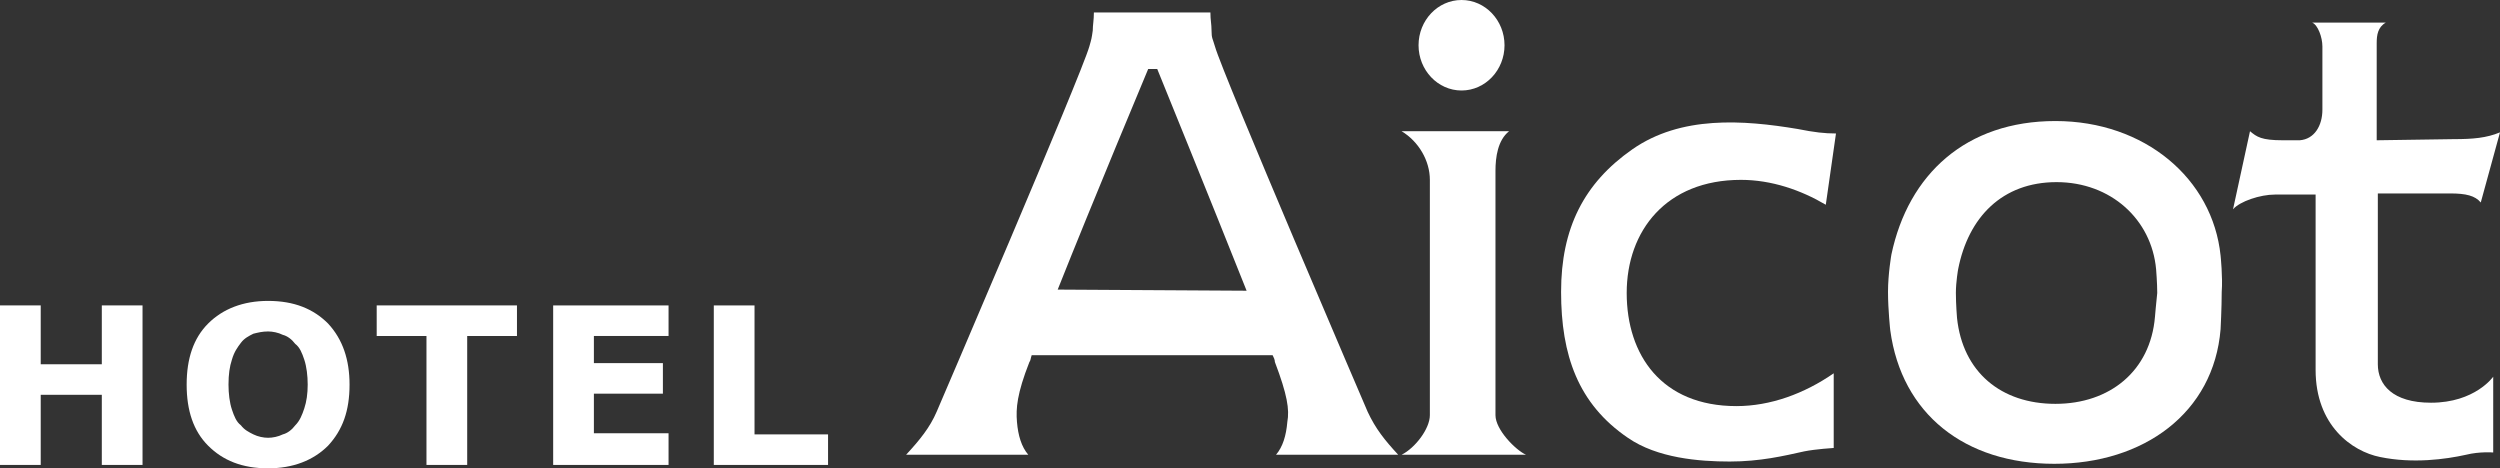<?xml version="1.0" encoding="utf-8"?>
<!-- Generator: Adobe Illustrator 24.0.2, SVG Export Plug-In . SVG Version: 6.00 Build 0)  -->
<svg version="1.1" id="レイヤー_1" xmlns="http://www.w3.org/2000/svg" xmlns:xlink="http://www.w3.org/1999/xlink" x="0px"
	 y="0px" viewBox="0 0 221 41.4" style="enable-background:new 0 0 221 41.4;" xml:space="preserve">
<rect x="0" y="0" width="221" height="41.4" fill="#333333" stroke="none"/>
<style type="text/css">
	.st0{fill:#FFFFFF;}
</style>
<g>
	<g>
		<path class="st0" d="M247.9-187.5c4.7,0,8.3-0.2,11.7-1.6l-4.8,17.6c-1.5-1.8-3.6-2.2-7.7-2.2l-18,0l0,42.9
			c0,5.1,3.7,9.6,13.2,9.6c11.2,0,15.7-6.4,15.7-6.4v18.6c0,0-3.4-0.1-6.7,0.6c-5,1.2-13.3,2.2-21.6,0.6
			c-7.1-1.4-16.1-7.8-16.1-21.9c0-14.1,0-43.9,0-43.9l-10.3,0c-3.6,0-8.9,1.6-10.4,3.6l4.3-19.6c1.7,1.5,2.7,2.3,8.3,2.3
			c0,0,3.3,0.1,4.3,0c3.7-0.3,5.7-3.6,5.7-7.8l0-15.9c0-2.2-1-5.3-2.6-5.9l18.4,0c-2,1.1-2.3,3.2-2.3,5.2l0,24.3L247.9-187.5z"/>
		<g>
			<g>
				<path class="st0" d="M-47-108.6l30.6,0c-3.3-3.6-5.7-6.6-7.5-10.6c0,0-36.4-84.5-38.3-91.7c-0.5-1.9-0.8-2-0.9-4
					c-0.1-1.6-0.3-2.5-0.3-4.6h-29.3c0,2.1-0.1,3-0.3,4.6c-0.1,2-0.4,2.1-0.9,4c-1.9,7.1-38.3,91.7-38.3,91.7c-1.8,4-4.2,7-7.5,10.6
					l30.6,0c-1.6-1.9-2.5-4.7-2.9-8.1c-0.4-3.3,0-7,3.2-15.1c0.2-0.4,0.4-1,0.6-1.6l60.3-0.1c0.3,0.7,0.5,1.3,0.7,1.7
					c3.2,8.1,3.6,11.8,3.2,15.1C-44.6-113.3-45.4-110.5-47-108.6z M-101.9-150c8.9-22,22.6-55.4,22.6-55.4h2.3
					c0,0,13.5,33.4,22.4,55.4L-101.9-150z"/>
			</g>
		</g>
		<g>
			<path class="st0" d="M-8.6-118.5c0,3.4-3.7,8.1-7.1,9.9l31.3,0c-2.5-1.1-7.6-6.1-7.6-9.8l0-61.2c0-3.4,0.7-7.5,3.4-9.9l-27,0
				c4.2,2.7,7,7.2,7,12.1L-8.6-118.5z"/>
			<path class="st0" d="M10.1-211.2c0,6.2-4.8,11.2-10.8,11.2c-5.9,0-10.8-5-10.8-11.2c0-6.2,4.8-11.2,10.8-11.2
				C5.3-222.5,10.1-217.4,10.1-211.2z"/>
		</g>
		<path class="st0" d="M90.6-171.1c-6.1-3.8-13.6-6.2-21.2-6.2c-18.7,0-28.5,12.7-28.5,28.3c0,15.6,8.7,28.3,27.4,28.3
			c8.6,0,17.1-3.1,24.4-8.2l0,18.8c0,0-4.4,0.2-7.4,0.9c-5.1,1.1-11,2.7-18.8,2.7c-7.7,0-18.1-0.9-25.6-6C28.4-121,24-133.3,24-149
			c0-15.8,5.7-27.3,17.7-35.8c12.1-8.5,27.9-7.4,41.4-5.1c4.4,0.8,6.9,1.1,9.8,1.1L90.6-171.1z"/>
		<g>
			<g>
				<path class="st0" d="M189.6-158.3c-1.9-19.3-18.9-33.7-41.5-33.7c-22.5,0-36.9,13.4-41,33.5c0,0-0.8,4.9-0.8,9.4
					c0,4.4,0.6,9.7,0.6,9.7c2.7,21.1,18.7,33.3,41.2,33.3c22.5,0,39.9-12.9,41.6-33.7c0,0,0.3-5.5,0.3-9.4
					C190.1-153,189.6-158.3,189.6-158.3z M173.1-143c-1,13.5-11.5,21.9-25,21.9c-13.5,0-23.1-7.9-24.7-21.6c0,0-0.4-3.4-0.4-6.3
					c0-2.9,0.5-6.1,0.5-6.1c2.5-13.1,11.1-21.8,24.6-21.8c13.5,0,23.8,9.3,24.9,21.9c0,0,0.3,3.4,0.3,6
					C173.3-146.5,173.1-143,173.1-143z"/>
			</g>
		</g>
	</g>
	<g>
		<path class="st0" d="M-8.1-234.2h-10.3v-17.6h-15.3v17.6H-44v-40h10.3v14.6h15.3v-14.6h10.3V-234.2z"/>
		<path class="st0" d="M43.7-254.2c0,6.4-1.8,11.4-5.5,15.2c-3.6,3.8-8.7,5.6-15.1,5.6c-6.4,0-11.5-1.9-15.1-5.6
			c-3.6-3.8-5.5-8.8-5.5-15.2c0-6.4,1.8-11.5,5.5-15.3c3.6-3.7,8.7-5.6,15.1-5.6c6.4,0,11.4,1.9,15.1,5.6
			C41.9-265.7,43.7-260.6,43.7-254.2z M30-244c1-1.2,1.7-2.7,2.2-4.3c0.5-1.7,0.7-3.6,0.7-5.9c0-2.4-0.3-4.5-0.8-6.1
			c-0.6-1.7-1.3-3.1-2.2-4.1c-0.9-1.1-2-1.9-3.1-2.3c-1.2-0.5-2.4-0.7-3.7-0.7c-1.3,0-2.5,0.2-3.7,0.7c-1.1,0.5-2.2,1.2-3.2,2.3
			c-0.9,1-1.6,2.4-2.2,4.2c-0.6,1.8-0.8,3.8-0.8,6.2c0,2.4,0.3,4.4,0.8,6.1c0.5,1.7,1.3,3,2.2,4.1c0.9,1.1,1.9,1.8,3.1,2.3
			c1.2,0.5,2.4,0.8,3.8,0.8s2.6-0.3,3.8-0.8C28.1-242.1,29.1-242.9,30-244z"/>
		<path class="st0" d="M85.6-266.4H73.2v32.2H62.9v-32.2H50.4v-7.7h35.3V-266.4z"/>
		<path class="st0" d="M123.6-234.2h-29v-40h29v7.7h-18.7v6.9h17.3v7.7h-17.3v9.9h18.7V-234.2z"/>
		<path class="st0" d="M163.8-234.2h-28.9v-40h10.3v32.2h18.6V-234.2z"/>
	</g>
</g>
<g>
	<g>
		<path class="st0" d="M216.9,12.3c1.7,0,2.9-0.1,4.1-0.6l-1.7,6.2c-0.5-0.6-1.3-0.8-2.7-0.8l-6.4,0l0,15.1c0,1.8,1.3,3.4,4.7,3.4
			c3.9,0,5.5-2.3,5.5-2.3V40c0,0-1.2-0.1-2.4,0.2c-1.8,0.4-4.7,0.8-7.6,0.2c-2.5-0.5-5.7-2.8-5.7-7.7c0-5,0-15.5,0-15.5l-3.6,0
			c-1.3,0-3.1,0.6-3.7,1.3l1.5-6.9c0.6,0.5,1,0.8,2.9,0.8c0,0,1.1,0,1.5,0c1.3-0.1,2-1.3,2-2.7l0-5.6c0-0.8-0.4-1.9-0.9-2.1l6.5,0
			c-0.7,0.4-0.8,1.1-0.8,1.8l0,8.6L216.9,12.3z"/>
		<g>
			<g>
				<path class="st0" d="M112.8,40.2l10.8,0c-1.2-1.3-2-2.3-2.7-3.8c0,0-12.8-29.8-13.5-32.3c-0.2-0.7-0.3-0.7-0.3-1.4
					c0-0.6-0.1-0.9-0.1-1.6H96.7c0,0.7-0.1,1.1-0.1,1.6c-0.1,0.7-0.1,0.7-0.3,1.4c-0.7,2.5-13.5,32.3-13.5,32.3
					c-0.6,1.4-1.5,2.5-2.7,3.8l10.8,0c-0.6-0.7-0.9-1.7-1-2.9c-0.1-1.2,0-2.5,1.1-5.3c0.1-0.1,0.1-0.3,0.2-0.6l21.3,0
					c0.1,0.2,0.2,0.4,0.2,0.6c1.1,2.9,1.3,4.2,1.1,5.3C113.7,38.5,113.4,39.5,112.8,40.2z M93.5,25.6c3.1-7.8,8-19.5,8-19.5h0.8
					c0,0,4.8,11.8,7.9,19.6L93.5,25.6z"/>
			</g>
		</g>
		<g>
			<path class="st0" d="M126.4,36.7c0,1.2-1.3,2.9-2.5,3.5l11,0c-0.9-0.4-2.7-2.2-2.7-3.5l0-21.6c0-1.2,0.2-2.7,1.2-3.5l-9.5,0
				c1.5,0.9,2.5,2.6,2.5,4.3L126.4,36.7z"/>
			<path class="st0" d="M133,4c0,2.2-1.7,4-3.8,4c-2.1,0-3.8-1.8-3.8-4c0-2.2,1.7-4,3.8-4C131.3,0,133,1.8,133,4z"/>
		</g>
		<path class="st0" d="M161.4,18.1c-2.2-1.3-4.8-2.2-7.5-2.2c-6.6,0-10.1,4.5-10.1,10c0,5.5,3.1,10,9.7,10c3,0,6-1.1,8.6-2.9l0,6.6
			c0,0-1.6,0.1-2.6,0.3c-1.8,0.4-3.9,0.9-6.6,0.9c-2.7,0-6.4-0.3-9-2.1c-4.4-3-5.9-7.3-5.9-12.9c0-5.6,2-9.6,6.3-12.6
			c4.3-3,9.8-2.6,14.6-1.8c1.5,0.3,2.4,0.4,3.4,0.4L161.4,18.1z"/>
		<g>
			<g>
				<path class="st0" d="M196.3,22.6c-0.7-6.8-6.7-11.9-14.6-11.9c-7.9,0-13,4.7-14.5,11.8c0,0-0.3,1.7-0.3,3.3
					c0,1.6,0.2,3.4,0.2,3.4c1,7.4,6.6,11.8,14.5,11.8c7.9,0,14.1-4.5,14.7-11.9c0,0,0.1-1.9,0.1-3.3
					C196.5,24.5,196.3,22.6,196.3,22.6z M190.5,28c-0.4,4.8-4,7.7-8.8,7.7c-4.8,0-8.2-2.8-8.7-7.6c0,0-0.1-1.2-0.1-2.2
					c0-1,0.2-2.1,0.2-2.1c0.9-4.6,3.9-7.7,8.7-7.7c4.8,0,8.4,3.3,8.8,7.7c0,0,0.1,1.2,0.1,2.1C190.6,26.8,190.5,28,190.5,28z"/>
			</g>
		</g>
	</g>
	<g>
		<path class="st0" d="M12.7,41.1H9v-6.2H3.6v6.2H0V27h3.6v5.2H9V27h3.6V41.1z"/>
		<path class="st0" d="M30.9,34c0,2.3-0.6,4-1.9,5.4c-1.3,1.3-3.1,2-5.3,2c-2.3,0-4-0.7-5.3-2c-1.3-1.3-1.9-3.1-1.9-5.4
			c0-2.3,0.6-4.1,1.9-5.4c1.3-1.3,3.1-2,5.3-2c2.3,0,4,0.7,5.3,2C30.3,30,30.9,31.8,30.9,34z M26.1,37.6c0.4-0.4,0.6-0.9,0.8-1.5
			c0.2-0.6,0.3-1.3,0.3-2.1c0-0.8-0.1-1.6-0.3-2.2c-0.2-0.6-0.4-1.1-0.8-1.4c-0.3-0.4-0.7-0.7-1.1-0.8c-0.4-0.2-0.9-0.3-1.3-0.3
			c-0.5,0-0.9,0.1-1.3,0.2c-0.4,0.2-0.8,0.4-1.1,0.8c-0.3,0.4-0.6,0.8-0.8,1.5c-0.2,0.6-0.3,1.3-0.3,2.2c0,0.8,0.1,1.6,0.3,2.2
			c0.2,0.6,0.4,1.1,0.8,1.4c0.3,0.4,0.7,0.6,1.1,0.8c0.4,0.2,0.9,0.3,1.3,0.3s0.9-0.1,1.3-0.3C25.4,38.3,25.8,38,26.1,37.6z"/>
		<path class="st0" d="M45.7,29.7h-4.4v11.4h-3.6V29.7h-4.4V27h12.4V29.7z"/>
		<path class="st0" d="M59.1,41.1H48.9V27h10.2v2.7h-6.6v2.4h6.1v2.7h-6.1v3.5h6.6V41.1z"/>
		<path class="st0" d="M73.3,41.1H63.1V27h3.6v11.4h6.5V41.1z"/>
	</g>
</g>
</svg>
